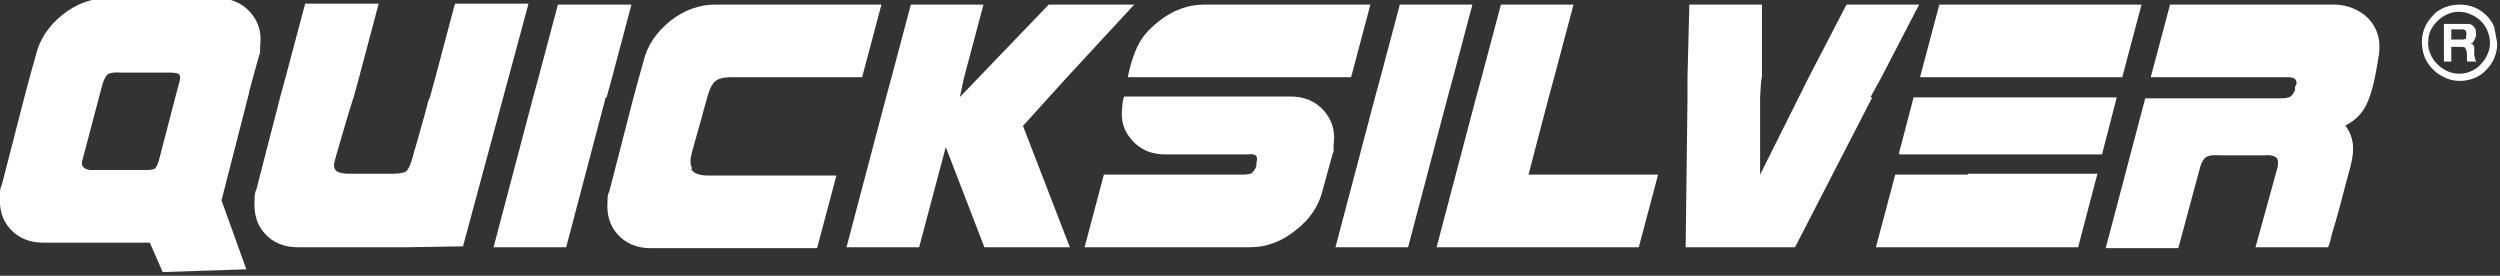 <?xml version="1.0" encoding="UTF-8"?>
<svg id="Layer_1" data-name="Layer 1" xmlns="http://www.w3.org/2000/svg" version="1.1" viewBox="0 0 272 30">
  <rect x="0" y="0" width="272" height="30" fill="#333333" stroke="none"/>
  <defs>
    <style>
      .cls-1 {
        fill: #fff;
        stroke-width: 0px;
      }
    </style>
  </defs>
  <path class="cls-1" d="M50.4,26.8s-5.5.1-6.1.1h-11.9c-1.5,0-2.7-.5-3.6-1.5-.9-1-1.2-2.2-1.1-3.7,0-.4,0-.7.2-1.1l2.6-10.1.6-2.2,2.1-7.9h8l-2.1,7.9-.6,2.2-.2.6c-.1.4-.3.9-.4,1.3l-.5,1.7-.5,1.7-.4,1.4c-.1.4-.3.9,0,1.3.3.4,1.3.4,1.3.4.6,0,1.1,0,1.7,0,.9,0,3.1,0,3.2,0,.2,0,.9,0,1.4-.2.5-.3.8-1.6.9-2,.2-.6.8-2.8,1-3.5.2-.6.3-1.2.5-1.8,0-.3.2-.6.3-.9l.6-2.2,2.1-7.9h8l-7.1,26.3Z"/>
  <path class="cls-1" d="M65.9,10.6l-4.3,16.3h-7.9l4.3-16.3.6-2.2,2.1-7.9h8l-2.1,7.9-.6,2.2Z"/>
  <path class="cls-1" d="M75.2,18.4c.3.6,1.3.7,1.8.7,1,0,2.4,0,3.2,0,1.2,0,1.1,0,2.4,0,1.3,0,2.6,0,3.8,0h3.1s1.5,0,1.5,0h0l-2.1,7.9h-18.1c-1.5,0-2.7-.5-3.6-1.5-.9-1-1.2-2.2-1.1-3.6,0-.4,0-.7.2-1.1l2.6-10.1.6-2.2.5-1.8c.4-1.7,1.4-3.2,2.9-4.4,1.5-1.2,3.2-1.8,4.9-1.8h18.1l-2.1,7.9h-14c-.6,0-1.2,0-1.8.3-.6.4-.8,1.1-1,1.7l-.3,1.1c-.2.6-.3,1.2-.5,1.8-.3,1.1-.6,2.1-.9,3.2,0,.2-.4,1.1,0,1.8"/>
  <path class="cls-1" d="M104.3,10.7L114.1.5h9.3l-7.3,7.9-2,2.2-2.8,3.1,5.1,13.2h-9.3l-4.2-10.9-2.9,10.9h-7.9l4.3-16.3.6-2.2,2.1-7.9h7.9l-2.1,7.9-.5,2.3Z"/>
  <path class="cls-1" d="M136.2,18.8c.4-.3.5-.8.5-.8v-.3c0,0,.2-.6-.1-.8-.2-.2-.8-.1-.8-.1h-9c-1.5,0-2.7-.5-3.6-1.5-.9-1-1.3-2.1-1.1-3.7,0-.2.1-.9.2-1.1h18.1c1.5,0,2.7.5,3.6,1.5.9,1,1.3,2.2,1.1,3.7,0,.2,0,.4,0,.5,0,.2,0,.4-.1.5l-1.1,4c-.4,1.7-1.4,3.2-3,4.4-1.5,1.2-3.1,1.8-4.9,1.8h-18l2.1-7.9h15.2s.6,0,1-.2h0ZM122.7,8.4h0c.8-3.8,1.9-4.9,3.4-6.1,1.5-1.2,3.2-1.8,4.9-1.8h18.1l-2.1,7.9h-24.3Z"/>
  <path class="cls-1" d="M157.5,10.6l-4.3,16.3h-7.9l4.3-16.3.6-2.2,2.1-7.9h7.9l-2.1,7.9-.6,2.2Z"/>
  <path class="cls-1" d="M168.5,10.6l-2.2,8.4h14.1l-2.1,7.9h-22l4.3-16.3.6-2.2,2.1-7.9h7.9l-2.1,7.9-.6,2.2Z"/>
  <path class="cls-1" d="M203.7,10.6l-8.4,16.3h-11.9l.2-16.3v-2.2s.2-7.9.2-7.9h7.9v7.9c-.1,0-.2,2.2-.2,2.2v8.4c0,0,4.2-8.4,4.2-8.4l1.1-2.2,4.1-7.9h7.9l-4.1,7.9-1.2,2.2Z"/>
  <path class="cls-1" d="M211,.5l-2.1,7.9h22l2.1-7.9h-22.1ZM206.7,16.8h7.9s14.1,0,14.1,0l1.6-6.2h-22.1l-1.6,6.1ZM214.1,19h-7.9s-2.1,7.9-2.1,7.9h22l2.1-8h-14.1Z"/>
  <path class="cls-1" d="M255.2,13.7c1.4,1.9.7,3.8.1,6-.5,1.9-1,3.9-1.6,5.8-.1.5-.2.9-.4,1.4h-7.9l2.4-8.7s.2-.9-.2-1.1c-.4-.3-1.2-.2-1.2-.2h-4.9c0,0-1.1-.1-1.5.2-.4.3-.6,1-.6,1l-2.4,8.9h-7.9l4.3-16.3h14.9s.6,0,.9-.2c.3-.2.5-.7.5-.7v-.4c.1,0,.3-.5,0-.8-.2-.2-.7-.2-.7-.2h-15s2.1-7.9,2.1-7.9h18c2.6.1,5.3,2,4.7,5.6-.8,5.2-1.6,6.5-3.7,7.6"/>
  <path class="cls-1" d="M27.1,10.1l-3,11.7,2.7,7.5-9.1.3-1.4-3.2H4.7c-1.5,0-2.7-.5-3.6-1.5-.9-1-1.2-2.2-1.1-3.7,0-.4,0-.7.2-1.1l2.6-10.1.6-2.2.5-1.8c.4-1.7,1.4-3.2,2.9-4.4,1.5-1.2,3.2-1.8,4.9-1.8h11.9c1.5,0,2.7.5,3.6,1.5.9,1,1.3,2.2,1.1,3.7,0,.2,0,.4,0,.5,0,.2,0,.3-.1.5l-.5,1.8s-.6,2.2-.6,2.2ZM19.5,9s.2-.6,0-.9c-.2-.2-.9-.2-.9-.2h-5.5s-1-.1-1.4.2c-.3.3-.5.9-.5.9l-.3,1.1-1.9,7.2s-.2.6,0,.8c.3.4.9.4.9.4h6.1s.7,0,.9-.2c.2-.2.4-.9.4-.9l1.9-7.3.3-1.1h0Z"/>
  <path class="cls-1" d="M270.9,4.9c0,.4-.2.9-.4,1.3-.2.4-.5.7-.8,1-1,.9-2.5,1.1-3.7.4-.4-.2-.7-.5-1-.8-.6-.7-.9-1.6-.8-2.4,0-.9.5-1.7,1.2-2.3.7-.6,1.6-.9,2.4-.8.4,0,.9.2,1.3.4,1.2.6,1.9,1.9,1.8,3.3ZM271.4,3c-.4-1-1.2-1.8-2.2-2.2-.5-.2-1-.3-1.6-.3-.5,0-1.1.1-1.6.3-.5.2-1,.5-1.3.9-.8.8-1.2,1.8-1.2,2.9,0,.5.1,1.1.3,1.6.6,1.5,2.2,2.6,3.8,2.6,1.1,0,2.2-.4,2.9-1.2.8-.8,1.2-1.8,1.2-2.9l-.3-1.6Z"/>
  <path class="cls-1" d="M268.3,4.2c0,0-.2.1-.3.1h-1.3s0-1.1,0-1.1h1.1c.2,0,.4,0,.5.2.1.2,0,.5,0,.7h0ZM269.2,6.1c0-.3,0-.6,0-.9,0-.3-.3-.5-.5-.5h.3c.2-.3.3-.5.4-.8,0-.3,0-.6-.1-.8-.2-.3-.4-.5-.8-.5h-.5s-2.1,0-2.1,0h0c0,0,0,4.1,0,4.1h0c0,0,.8,0,.8,0h0c0,0,0-1.6,0-1.6h1c.2,0,.4,0,.5.1.1.2.2.4.2.6v.7c0,0,0,.2.1.2h.9s0,0,0,0c0,0,0,0,0,0,0-.1-.2-.3-.1-.4h0Z"/>
</svg>